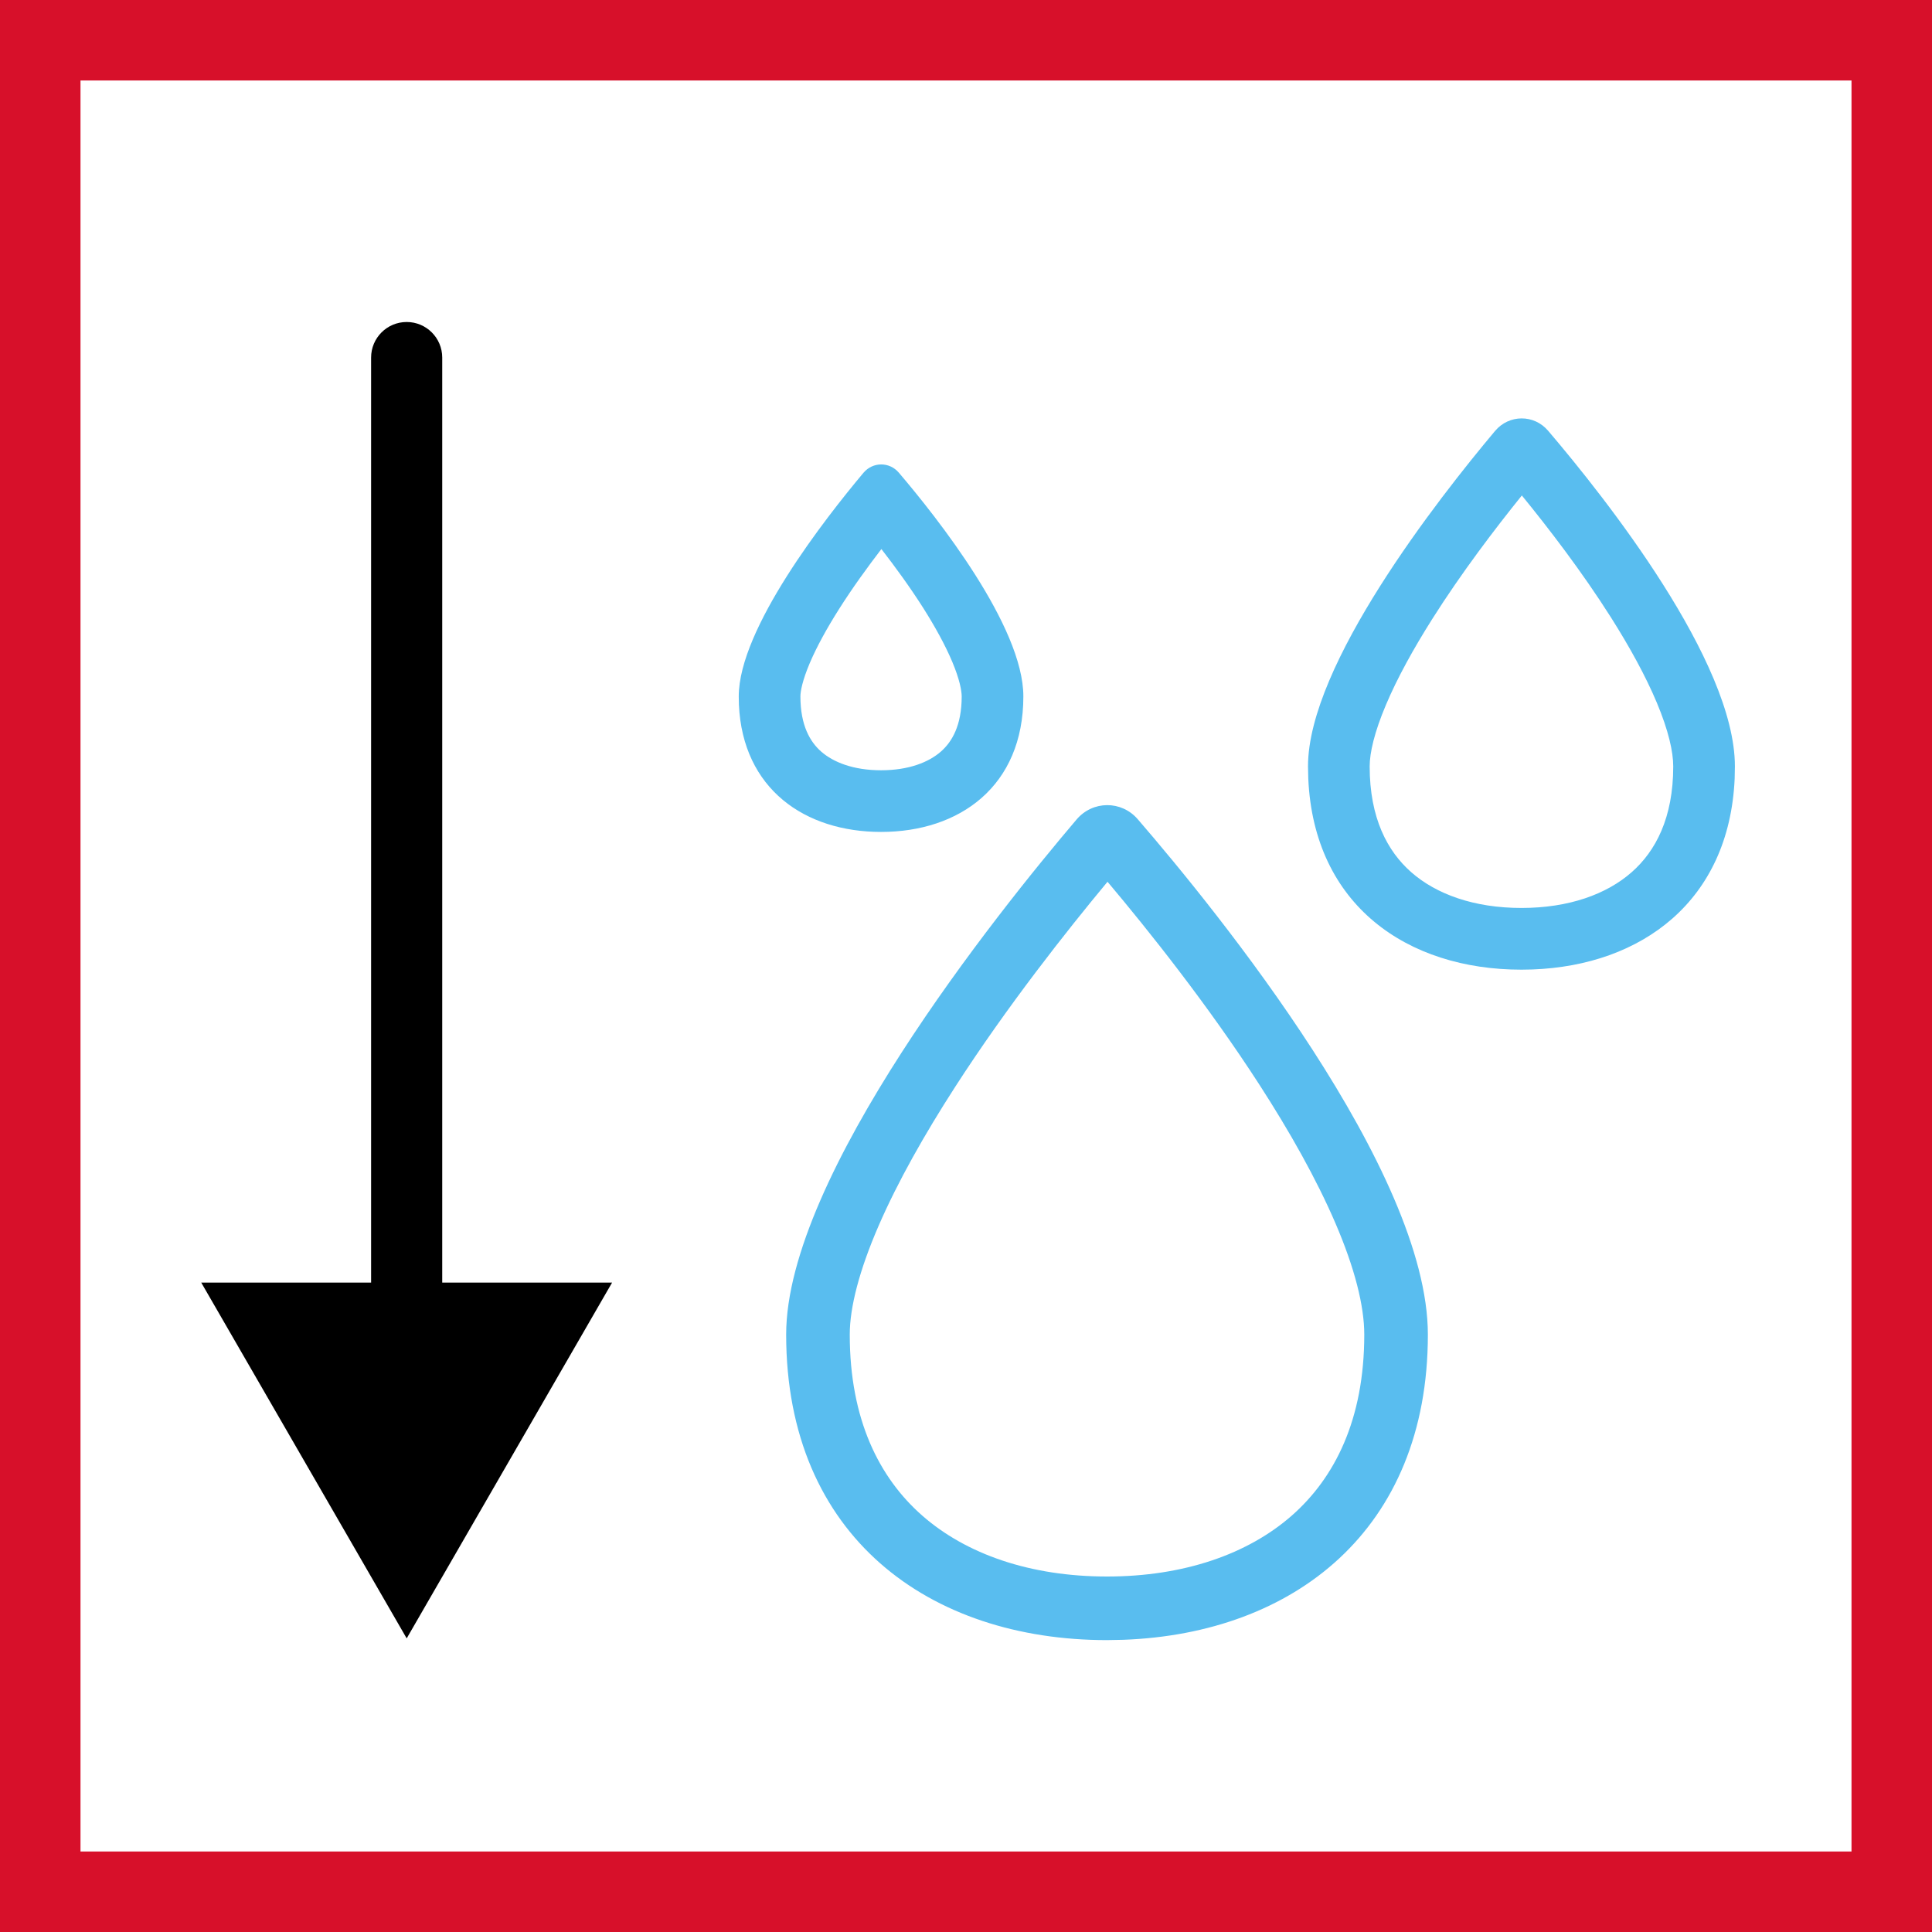 <svg width="48" height="48" viewBox="0 0 48 48" fill="none" xmlns="http://www.w3.org/2000/svg">
<rect x="0" y="0" width="48" height="48" fill="#333333" stroke="none"/>
<g clip-path="url(#clip0_298_713)">
<path d="M1 47V1H47V47H1Z" fill="white" stroke="#D7102A" stroke-width="2"/>
<path d="M26.748 20.359C27.149 19.888 27.861 19.884 28.266 20.352C30.259 22.66 35.474 29.087 35.475 33.156C35.475 38.03 32.125 40.585 27.913 40.74L27.503 40.748C23.101 40.748 19.532 38.187 19.532 33.156C19.532 29.221 24.76 22.698 26.748 20.359ZM27.516 21.907C26.507 23.122 25.019 25.002 23.723 27.015C22.972 28.18 22.304 29.359 21.829 30.454C21.344 31.572 21.112 32.487 21.112 33.156C21.112 35.27 21.846 36.716 22.91 37.652C24.003 38.613 25.596 39.168 27.503 39.168C29.41 39.168 31.004 38.613 32.097 37.652C33.16 36.716 33.895 35.27 33.895 33.156C33.895 32.446 33.659 31.508 33.177 30.387C32.703 29.285 32.039 28.109 31.291 26.951C30.002 24.955 28.524 23.104 27.516 21.907ZM37.145 10.706C37.492 10.294 38.112 10.291 38.461 10.7C39.883 12.367 43.103 16.431 43.103 19.04L43.097 19.349C42.959 22.39 40.785 23.986 38.073 24.086L37.8 24.091C34.962 24.091 32.646 22.492 32.504 19.349L32.497 19.04C32.497 16.517 35.727 12.395 37.145 10.706ZM37.81 12.31C37.149 13.129 36.311 14.229 35.584 15.379C35.118 16.116 34.716 16.843 34.435 17.508C34.145 18.192 34.029 18.705 34.029 19.04C34.029 20.324 34.47 21.149 35.062 21.67C35.683 22.215 36.62 22.558 37.8 22.558C38.98 22.558 39.918 22.216 40.538 21.67C41.131 21.149 41.571 20.324 41.571 19.04C41.571 18.676 41.452 18.147 41.165 17.462C40.885 16.794 40.485 16.068 40.022 15.337C39.3 14.198 38.468 13.116 37.81 12.31ZM21.453 11.746C21.684 11.472 22.097 11.469 22.33 11.742C23.278 12.853 25.425 15.563 25.425 17.302C25.425 19.533 23.842 20.669 21.89 20.669C19.998 20.669 18.453 19.603 18.358 17.508L18.354 17.302C18.354 15.62 20.508 12.872 21.453 11.746ZM21.898 13.641C21.555 14.088 21.18 14.604 20.844 15.135C20.542 15.612 20.289 16.072 20.116 16.48C19.935 16.909 19.886 17.177 19.886 17.302C19.886 18.028 20.129 18.432 20.401 18.672C20.702 18.936 21.198 19.137 21.89 19.137C22.581 19.137 23.076 18.936 23.377 18.672C23.65 18.432 23.893 18.028 23.893 17.302C23.892 17.155 23.84 16.875 23.661 16.448C23.489 16.038 23.238 15.58 22.939 15.107C22.607 14.585 22.238 14.079 21.898 13.641Z" fill="#59BDEF"/>
<path d="M9.22 8.884C9.22 8.396 9.615 8 10.104 8C10.592 8 10.987 8.396 10.987 8.884V31.866H15.207L10.104 40.705L5 31.866H9.22V8.884Z" fill="black"/>
</g>
<defs>
<clipPath id="clip0_298_713">
<rect width="48" height="48" fill="white"/>
</clipPath>
</defs>
</svg>
